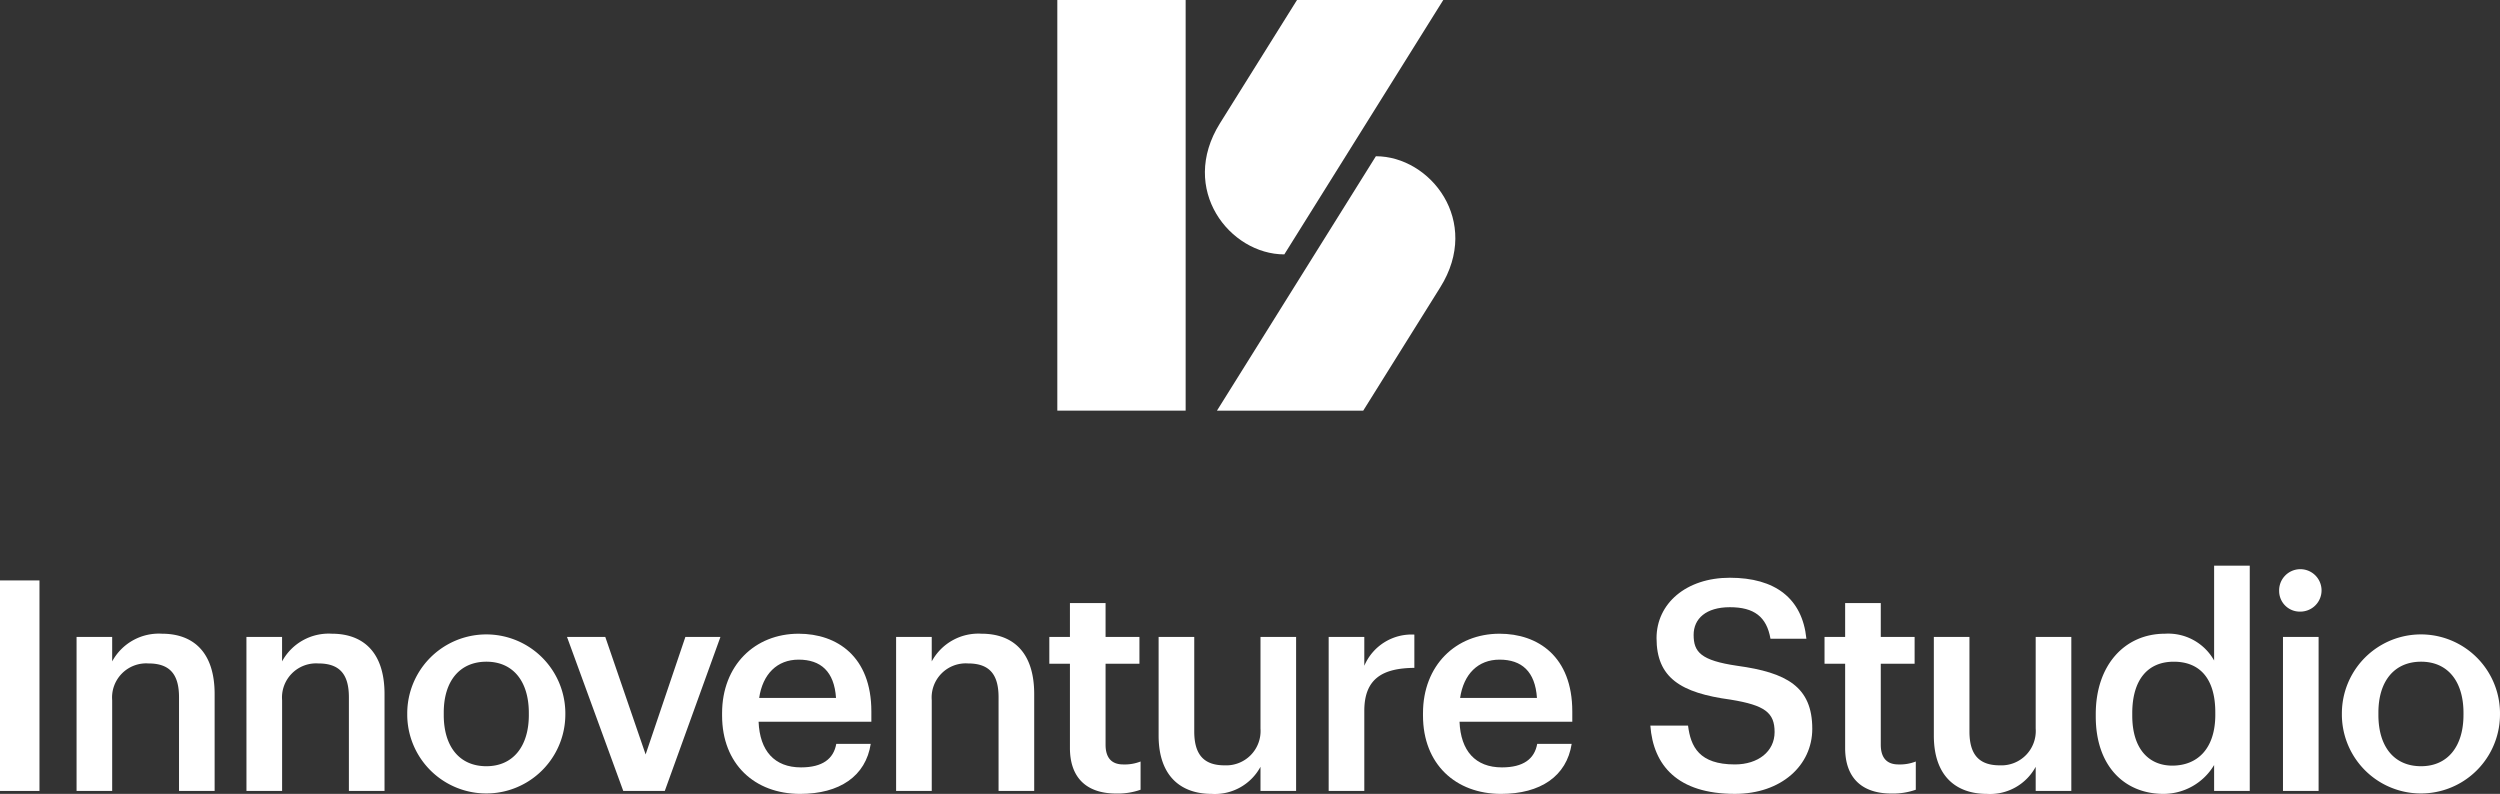 <svg xmlns="http://www.w3.org/2000/svg" width="283.419" height="90" viewBox="0 0 283.419 90"><rect x="0" y="0" width="283.419" height="90" fill="#333333" stroke="none"/><g transform="translate(0 64.132)"><path d="M1095.264,180.489h4.475v23.865h-4.475Z" transform="translate(-1095.264 -178.819)" fill="#fff"/><path d="M1098.934,183.41h4.037v2.772a6.012,6.012,0,0,1,5.641-3.139c3.505,0,5.974,2.036,5.974,6.842v10.982h-4.037V190.252c0-2.637-1.069-3.839-3.472-3.839a3.87,3.87,0,0,0-4.106,4.172v10.281h-4.037Z" transform="translate(-1090.254 -175.333)" fill="#fff"/><path d="M1107.076,183.41h4.04v2.772a6.009,6.009,0,0,1,5.641-3.139c3.5,0,5.975,2.036,5.975,6.842v10.982h-4.04V190.252c0-2.637-1.067-3.839-3.472-3.839a3.869,3.869,0,0,0-4.1,4.172v10.281h-4.04Z" transform="translate(-1079.139 -175.333)" fill="#fff"/><path d="M1114.784,192.322v-.267a8.962,8.962,0,0,1,17.923-.1v.267a8.962,8.962,0,0,1-17.923.1Zm13.784-.066v-.234c0-3.6-1.8-5.806-4.806-5.806s-4.839,2.169-4.839,5.773v.267c0,3.571,1.769,5.809,4.839,5.809C1126.766,198.064,1128.569,195.827,1128.569,192.255Z" transform="translate(-1068.616 -175.333)" fill="#fff"/><path d="M1122.442,183.2h4.34l4.572,13.318,4.506-13.318h3.974l-6.308,17.457h-4.707Z" transform="translate(-1058.161 -175.121)" fill="#fff"/><path d="M1129.875,192.322v-.267c0-5.407,3.7-9.011,8.678-9.011,4.34,0,8.245,2.571,8.245,8.813v1.168h-12.784c.133,3.3,1.8,5.173,4.806,5.173,2.436,0,3.7-.967,4-2.67h3.907c-.568,3.673-3.538,5.674-8.011,5.674C1133.579,201.2,1129.875,197.83,1129.875,192.322Zm12.916-2c-.2-3.006-1.736-4.34-4.239-4.34-2.436,0-4.073,1.634-4.473,4.34Z" transform="translate(-1048.014 -175.333)" fill="#fff"/><path d="M1138.216,183.41h4.04v2.772a6.012,6.012,0,0,1,5.641-3.139c3.505,0,5.975,2.036,5.975,6.842v10.982h-4.04V190.252c0-2.637-1.067-3.839-3.469-3.839a3.87,3.87,0,0,0-4.106,4.172v10.281h-4.04Z" transform="translate(-1036.627 -175.333)" fill="#fff"/><path d="M1147.9,198v-9.548h-2.337v-3.037h2.337v-3.839h4.04v3.839h3.839v3.037h-3.839v9.179c0,1.537.733,2.237,2,2.237a4.952,4.952,0,0,0,1.968-.333v3.2a7.809,7.809,0,0,1-2.737.433C1149.7,203.171,1147.9,201.3,1147.9,198Z" transform="translate(-1026.604 -177.337)" fill="#fff"/><path d="M1150.8,194.381V183.2h4.04v10.714c0,2.637,1.1,3.839,3.437,3.839a3.894,3.894,0,0,0,4.073-4.172V183.2h4.037v17.457h-4.037v-2.737a5.88,5.88,0,0,1-5.542,3.07C1153.369,200.989,1150.8,199.021,1150.8,194.381Z" transform="translate(-1019.451 -175.121)" fill="#fff"/><path d="M1158.95,183.352h4.04v3.271a5.819,5.819,0,0,1,5.674-3.538v3.772c-3.538.033-5.674,1.168-5.674,4.875v9.078h-4.04Z" transform="translate(-1008.322 -175.275)" fill="#fff"/><path d="M1163.471,192.322v-.267c0-5.407,3.706-9.011,8.681-9.011,4.34,0,8.245,2.571,8.245,8.813v1.168h-12.784c.132,3.3,1.8,5.173,4.806,5.173,2.436,0,3.7-.967,4-2.67h3.907c-.568,3.673-3.541,5.674-8.013,5.674C1167.177,201.2,1163.471,197.83,1163.471,192.322Zm12.919-2c-.2-3.006-1.736-4.34-4.238-4.34-2.437,0-4.073,1.634-4.473,4.34Z" transform="translate(-1002.15 -175.333)" fill="#fff"/><path d="M1174.368,197.118h4.274c.3,2.4,1.268,4.406,5.307,4.406,2.637,0,4.506-1.469,4.506-3.671s-1.1-3.039-4.974-3.673c-5.707-.766-8.41-2.5-8.41-6.975,0-3.907,3.337-6.845,8.311-6.845,5.14,0,8.212,2.337,8.678,6.911h-4.073c-.433-2.5-1.868-3.571-4.605-3.571-2.7,0-4.106,1.3-4.106,3.136,0,1.937.8,2.9,4.941,3.505,5.608.769,8.51,2.37,8.51,7.143,0,4.139-3.5,7.377-8.777,7.377C1177.44,204.862,1174.7,201.624,1174.368,197.118Z" transform="translate(-987.273 -178.994)" fill="#fff"/><path d="M1185.054,198v-9.548h-2.337v-3.037h2.337v-3.839h4.04v3.839h3.836v3.037h-3.836v9.179c0,1.537.733,2.237,2,2.237a4.955,4.955,0,0,0,1.97-.333v3.2a7.809,7.809,0,0,1-2.736.433C1186.856,203.171,1185.054,201.3,1185.054,198Z" transform="translate(-975.875 -177.337)" fill="#fff"/><path d="M1187.957,194.381V183.2h4.037v10.714c0,2.637,1.1,3.839,3.439,3.839a3.893,3.893,0,0,0,4.07-4.172V183.2h4.04v17.457h-4.04v-2.737a5.875,5.875,0,0,1-5.539,3.07C1190.526,200.989,1187.957,199.021,1187.957,194.381Z" transform="translate(-968.722 -175.121)" fill="#fff"/><path d="M1195.718,196.874v-.267c0-5.575,3.3-9.113,7.843-9.113a5.963,5.963,0,0,1,5.575,3.037V179.783h4.04v25.534h-4.04V202.38a6.688,6.688,0,0,1-5.74,3.271C1199.022,205.651,1195.718,202.548,1195.718,196.874Zm13.552-.2v-.267c0-3.839-1.769-5.74-4.707-5.74-2.971,0-4.707,2.07-4.707,5.84v.267c0,3.839,1.935,5.674,4.539,5.674C1207.2,202.446,1209.271,200.578,1209.271,196.673Z" transform="translate(-958.127 -179.783)" fill="#fff"/><path d="M1204.508,182.36a2.405,2.405,0,1,1,2.4,2.3A2.338,2.338,0,0,1,1204.508,182.36Zm.435,5.173h4.038V204.99h-4.038Z" transform="translate(-946.127 -179.455)" fill="#fff"/><path d="M1207.515,192.322v-.267a8.963,8.963,0,0,1,17.925-.1v.267a8.963,8.963,0,0,1-17.925.1Zm13.786-.066v-.234c0-3.6-1.8-5.806-4.806-5.806s-4.839,2.169-4.839,5.773v.267c0,3.571,1.767,5.809,4.839,5.809C1219.5,198.064,1221.3,195.827,1221.3,192.255Z" transform="translate(-942.022 -175.333)" fill="#fff"/></g><g transform="translate(119.866)"><rect width="14.548" height="46.552" fill="#fff"/><path d="M1178.912,175.017c4.7-7.512-1.137-14.86-7.3-14.86L1153.595,189h16.582Z" transform="translate(-1135.498 -142.444)" fill="#fff"/><path d="M1162.021,181.507l18.02-28.839h-16.582l-8.735,13.978C1150.03,174.16,1155.86,181.507,1162.021,181.507Z" transform="translate(-1136.287 -152.668)" fill="#fff"/></g></svg>